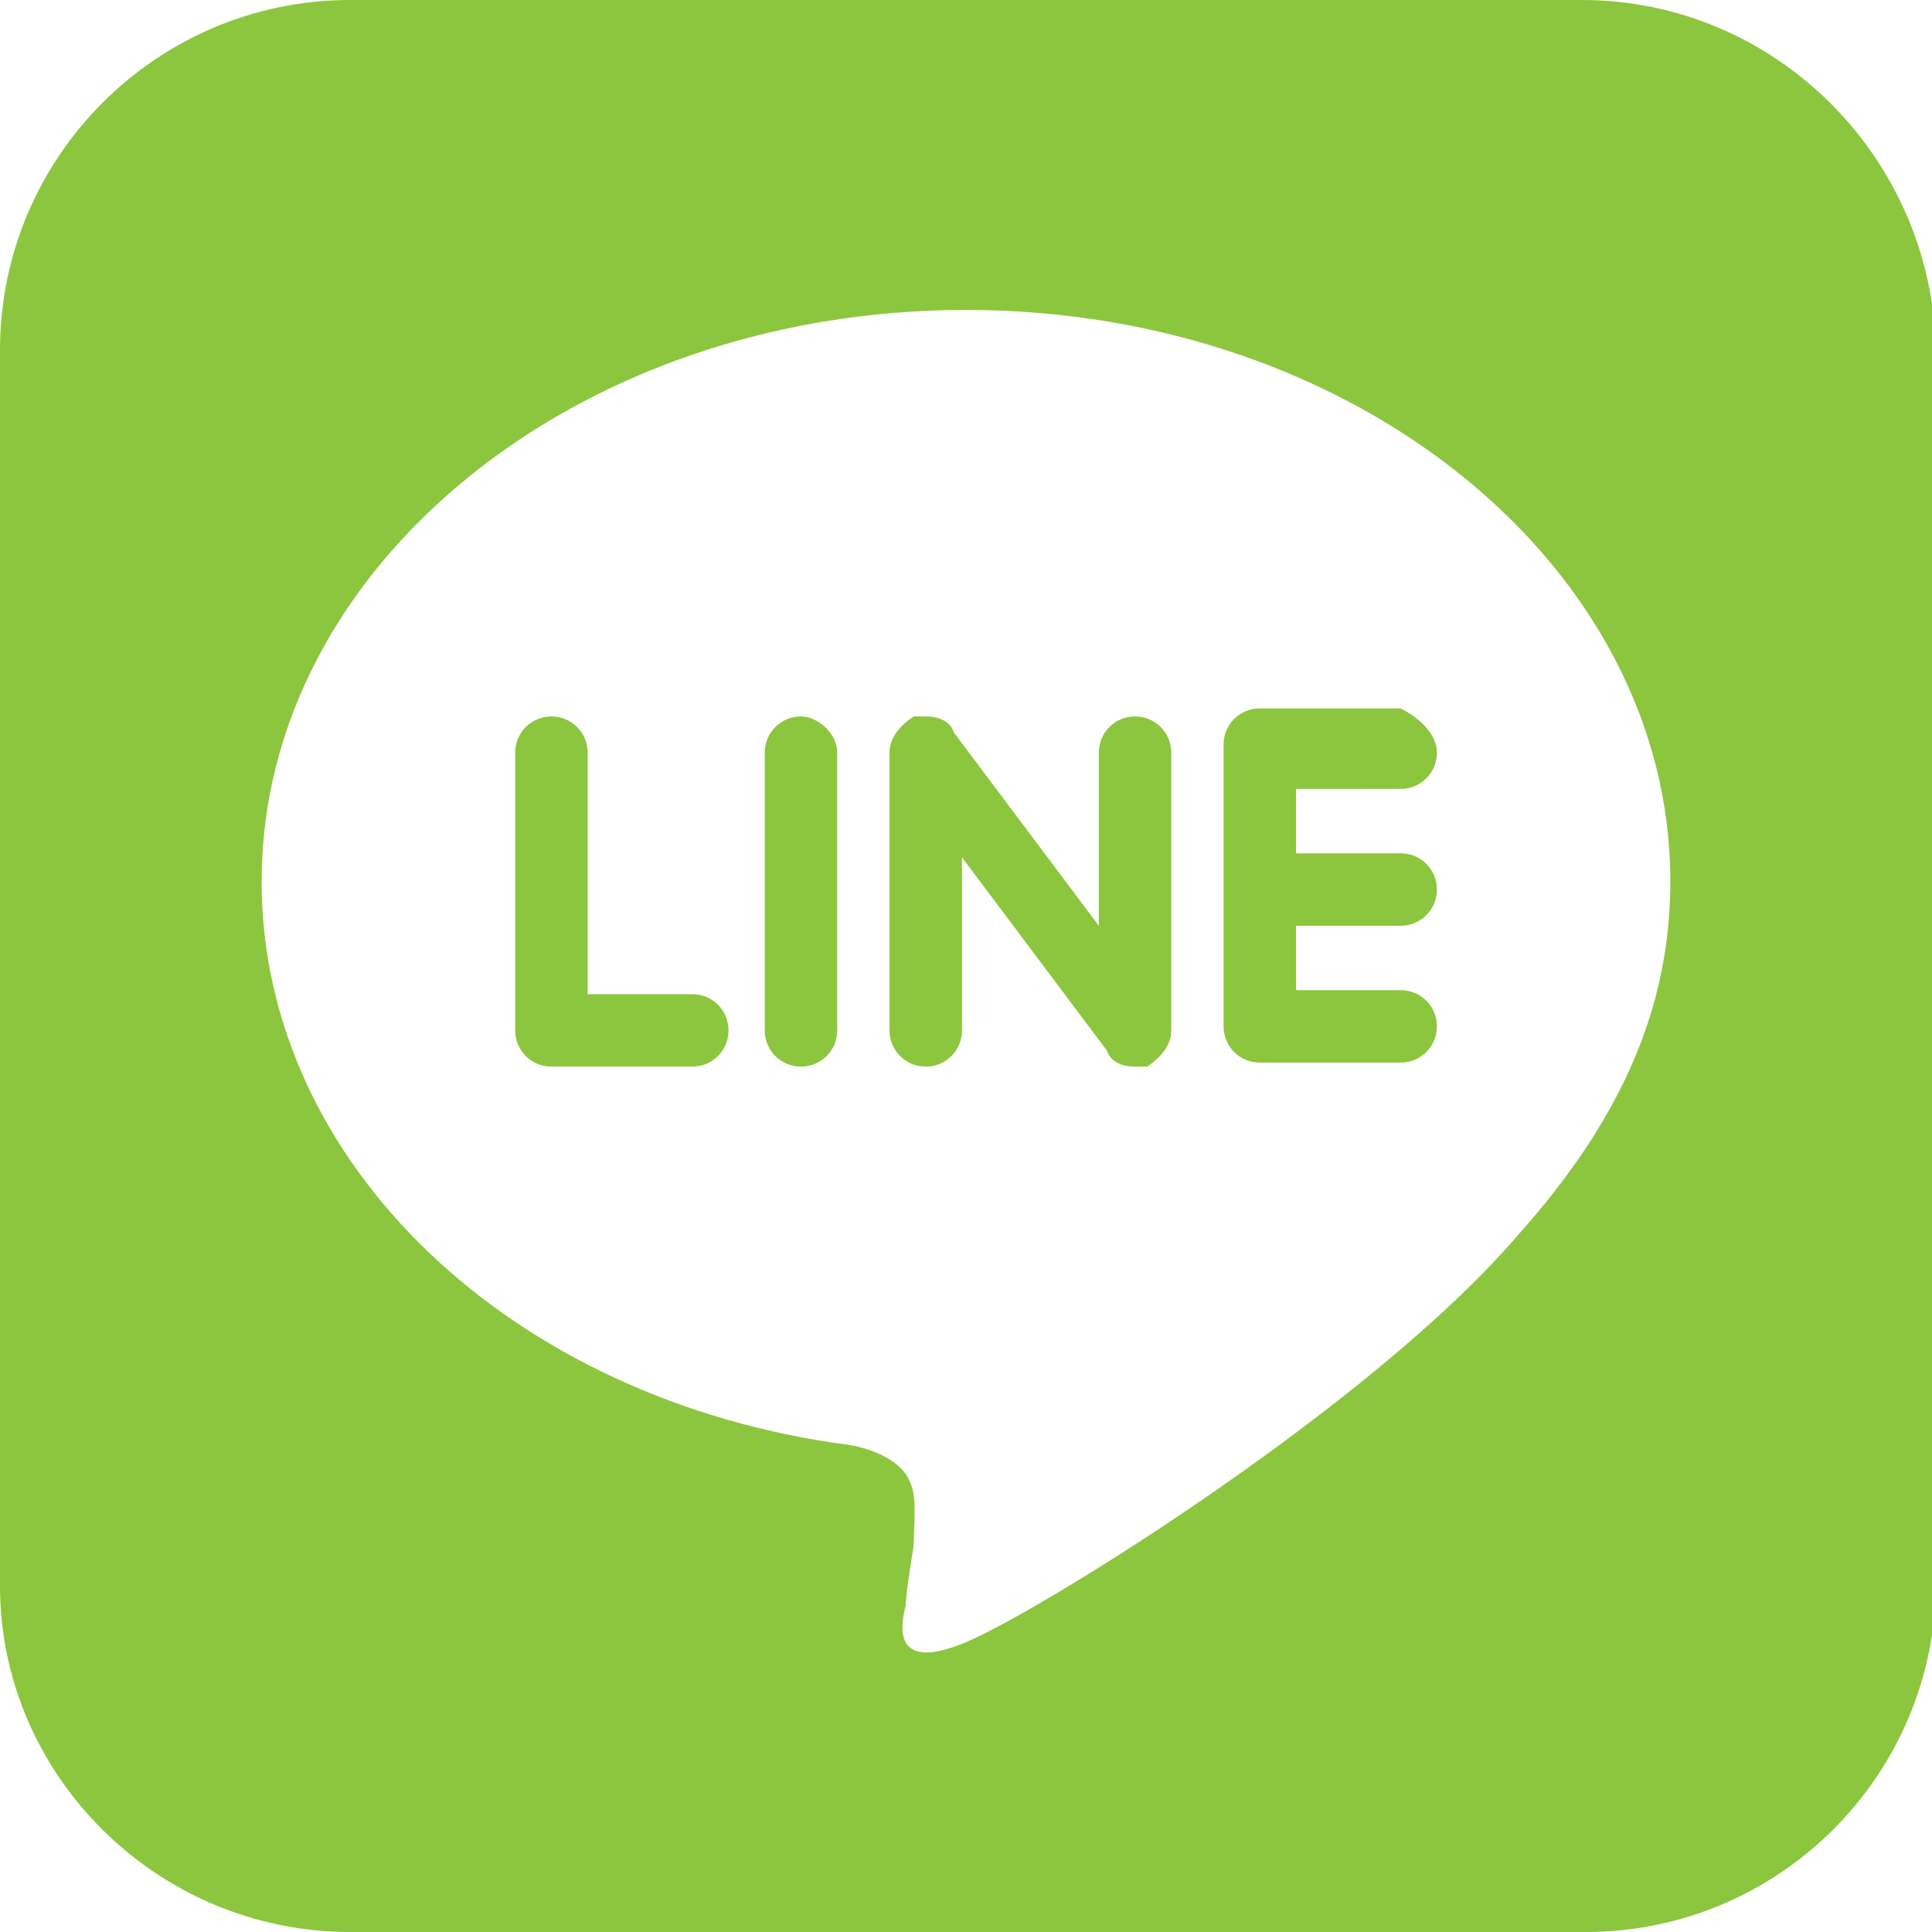 <svg xmlns="http://www.w3.org/2000/svg" xml:space="preserve" id="レイヤー_1" x="0" y="0" version="1.1" viewBox="0 0 48 48"><style>.st0{fill:#8cc63e}</style><path d="M28.2 17.8c-.5 0-.9.4-.9.9V23l-3.6-4.8c-.1-.3-.4-.4-.7-.4h-.3c-.3.2-.6.5-.6.9v6.9c0 .5.4.9.9.9s.9-.4.9-.9v-4.3l3.6 4.8c.1.3.4.4.7.4h.3c.3-.2.6-.5.6-.9v-6.9c0-.5-.4-.9-.9-.9M17.2 24.7h-2.6v-6c0-.5-.4-.9-.9-.9s-.9.4-.9.9v6.9c0 .5.4.9.9.9h3.5c.5 0 .9-.4.9-.9s-.4-.9-.9-.9M19.9 17.8c-.5 0-.9.4-.9.9v6.9c0 .5.4.9.9.9s.9-.4.9-.9v-6.9c0-.5-.5-.9-.9-.9M34.8 19.6c.5 0 .9-.4.9-.9s-.5-.9-.9-1.1h-3.5c-.5 0-.9.4-.9.9v7c0 .5.4.9.9.9h3.5c.5 0 .9-.4.9-.9s-.4-.9-.9-.9h-2.6V23h2.6c.5 0 .9-.4.9-.9s-.4-.9-.9-.9h-2.6v-1.6z" class="st0"/><path d="M39.3 0H8.7C3.9 0 0 3.9 0 8.7v30.7C0 44.1 3.9 48 8.7 48h30.7c4.8 0 8.7-3.9 8.7-8.7V8.7C48 3.9 44.1 0 39.3 0m-1.6 30.7C34.1 34.9 25.9 40 24 40.8s-1.6-.5-1.5-.9c0-.3.2-1.5.2-1.5 0-.5.1-1.2-.1-1.6-.2-.5-.9-.8-1.5-.9-8.4-1.1-14.6-7-14.6-14 0-7.8 7.8-14.2 17.5-14.2s17.5 6.4 17.5 14.2c0 3.1-1.2 5.9-3.8 8.8" class="st0"/></svg>